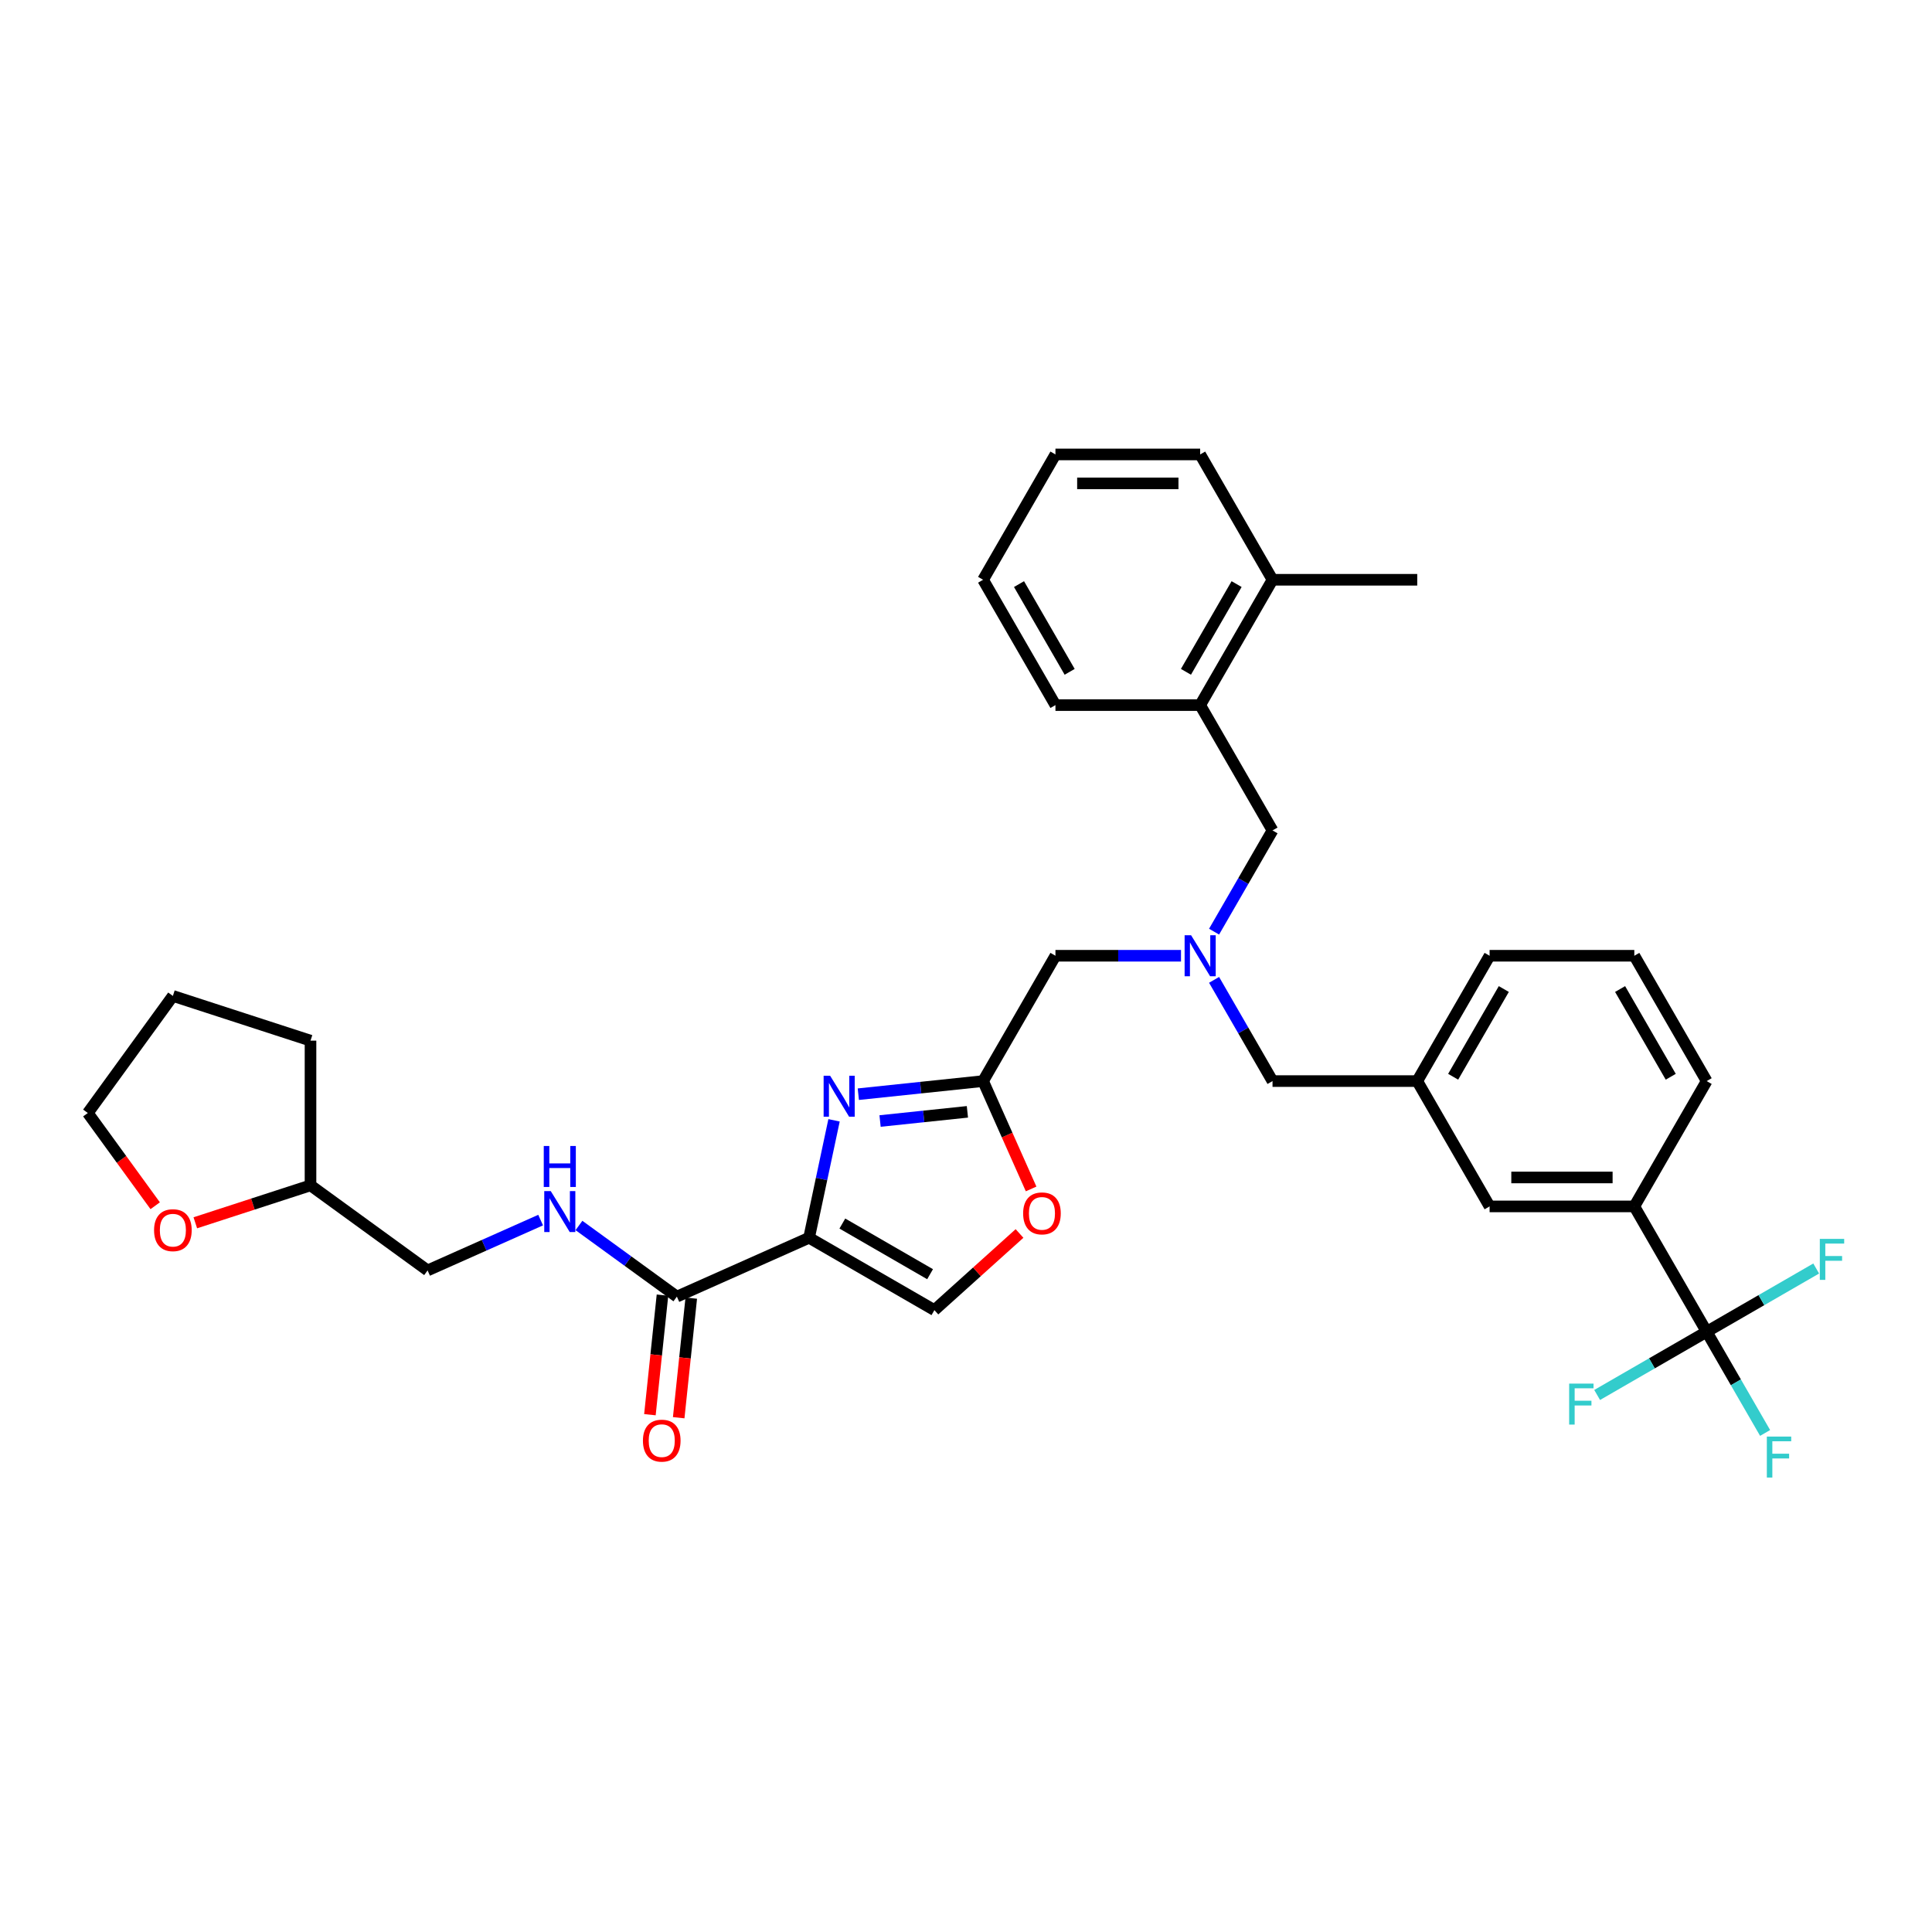 <?xml version='1.0' encoding='iso-8859-1'?>
<svg version='1.1' baseProfile='full'
              xmlns='http://www.w3.org/2000/svg'
                      xmlns:rdkit='http://www.rdkit.org/xml'
                      xmlns:xlink='http://www.w3.org/1999/xlink'
                  xml:space='preserve'
width='1000px' height='1000px' viewBox='0 0 1000 1000'>
<!-- END OF HEADER -->
<rect style='opacity:1.0;fill:#FFFFFF;stroke:none' width='1000' height='1000' x='0' y='0'> </rect>
<path class='bond-0' d='M 101.093,632.915 L 130.907,623.228' style='fill:none;fill-rule:evenodd;stroke:#FF0000;stroke-width:6px;stroke-linecap:butt;stroke-linejoin:miter;stroke-opacity:1' />
<path class='bond-0' d='M 130.907,623.228 L 160.721,613.541' style='fill:none;fill-rule:evenodd;stroke:#000000;stroke-width:6px;stroke-linecap:butt;stroke-linejoin:miter;stroke-opacity:1' />
<path class='bond-1' d='M 80.329,624.089 L 62.892,600.089' style='fill:none;fill-rule:evenodd;stroke:#FF0000;stroke-width:6px;stroke-linecap:butt;stroke-linejoin:miter;stroke-opacity:1' />
<path class='bond-1' d='M 62.892,600.089 L 45.455,576.089' style='fill:none;fill-rule:evenodd;stroke:#000000;stroke-width:6px;stroke-linecap:butt;stroke-linejoin:miter;stroke-opacity:1' />
<path class='bond-2' d='M 342.899,670.347 L 339.646,701.295' style='fill:none;fill-rule:evenodd;stroke:#000000;stroke-width:6px;stroke-linecap:butt;stroke-linejoin:miter;stroke-opacity:1' />
<path class='bond-2' d='M 339.646,701.295 L 336.394,732.243' style='fill:none;fill-rule:evenodd;stroke:#FF0000;stroke-width:6px;stroke-linecap:butt;stroke-linejoin:miter;stroke-opacity:1' />
<path class='bond-2' d='M 357.798,671.913 L 354.545,702.861' style='fill:none;fill-rule:evenodd;stroke:#000000;stroke-width:6px;stroke-linecap:butt;stroke-linejoin:miter;stroke-opacity:1' />
<path class='bond-2' d='M 354.545,702.861 L 351.292,733.809' style='fill:none;fill-rule:evenodd;stroke:#FF0000;stroke-width:6px;stroke-linecap:butt;stroke-linejoin:miter;stroke-opacity:1' />
<path class='bond-3' d='M 350.348,671.13 L 325.008,652.719' style='fill:none;fill-rule:evenodd;stroke:#000000;stroke-width:6px;stroke-linecap:butt;stroke-linejoin:miter;stroke-opacity:1' />
<path class='bond-3' d='M 325.008,652.719 L 299.667,634.308' style='fill:none;fill-rule:evenodd;stroke:#0000FF;stroke-width:6px;stroke-linecap:butt;stroke-linejoin:miter;stroke-opacity:1' />
<path class='bond-4' d='M 350.348,671.13 L 418.777,640.664' style='fill:none;fill-rule:evenodd;stroke:#000000;stroke-width:6px;stroke-linecap:butt;stroke-linejoin:miter;stroke-opacity:1' />
<path class='bond-5' d='M 279.832,631.518 L 250.576,644.543' style='fill:none;fill-rule:evenodd;stroke:#0000FF;stroke-width:6px;stroke-linecap:butt;stroke-linejoin:miter;stroke-opacity:1' />
<path class='bond-5' d='M 250.576,644.543 L 221.32,657.569' style='fill:none;fill-rule:evenodd;stroke:#000000;stroke-width:6px;stroke-linecap:butt;stroke-linejoin:miter;stroke-opacity:1' />
<path class='bond-6' d='M 160.721,613.541 L 221.32,657.569' style='fill:none;fill-rule:evenodd;stroke:#000000;stroke-width:6px;stroke-linecap:butt;stroke-linejoin:miter;stroke-opacity:1' />
<path class='bond-7' d='M 160.721,613.541 L 160.721,538.636' style='fill:none;fill-rule:evenodd;stroke:#000000;stroke-width:6px;stroke-linecap:butt;stroke-linejoin:miter;stroke-opacity:1' />
<path class='bond-8' d='M 611.285,494.697 L 578.791,494.697' style='fill:none;fill-rule:evenodd;stroke:#0000FF;stroke-width:6px;stroke-linecap:butt;stroke-linejoin:miter;stroke-opacity:1' />
<path class='bond-8' d='M 578.791,494.697 L 546.298,494.697' style='fill:none;fill-rule:evenodd;stroke:#000000;stroke-width:6px;stroke-linecap:butt;stroke-linejoin:miter;stroke-opacity:1' />
<path class='bond-9' d='M 628.407,482.218 L 643.531,456.022' style='fill:none;fill-rule:evenodd;stroke:#0000FF;stroke-width:6px;stroke-linecap:butt;stroke-linejoin:miter;stroke-opacity:1' />
<path class='bond-9' d='M 643.531,456.022 L 658.655,429.827' style='fill:none;fill-rule:evenodd;stroke:#000000;stroke-width:6px;stroke-linecap:butt;stroke-linejoin:miter;stroke-opacity:1' />
<path class='bond-10' d='M 628.407,507.176 L 643.531,533.371' style='fill:none;fill-rule:evenodd;stroke:#0000FF;stroke-width:6px;stroke-linecap:butt;stroke-linejoin:miter;stroke-opacity:1' />
<path class='bond-10' d='M 643.531,533.371 L 658.655,559.566' style='fill:none;fill-rule:evenodd;stroke:#000000;stroke-width:6px;stroke-linecap:butt;stroke-linejoin:miter;stroke-opacity:1' />
<path class='bond-11' d='M 546.298,494.697 L 508.845,559.566' style='fill:none;fill-rule:evenodd;stroke:#000000;stroke-width:6px;stroke-linecap:butt;stroke-linejoin:miter;stroke-opacity:1' />
<path class='bond-12' d='M 658.655,429.827 L 621.202,364.958' style='fill:none;fill-rule:evenodd;stroke:#000000;stroke-width:6px;stroke-linecap:butt;stroke-linejoin:miter;stroke-opacity:1' />
<path class='bond-13' d='M 431.698,579.875 L 425.238,610.269' style='fill:none;fill-rule:evenodd;stroke:#0000FF;stroke-width:6px;stroke-linecap:butt;stroke-linejoin:miter;stroke-opacity:1' />
<path class='bond-13' d='M 425.238,610.269 L 418.777,640.664' style='fill:none;fill-rule:evenodd;stroke:#000000;stroke-width:6px;stroke-linecap:butt;stroke-linejoin:miter;stroke-opacity:1' />
<path class='bond-14' d='M 444.268,566.353 L 476.557,562.96' style='fill:none;fill-rule:evenodd;stroke:#0000FF;stroke-width:6px;stroke-linecap:butt;stroke-linejoin:miter;stroke-opacity:1' />
<path class='bond-14' d='M 476.557,562.96 L 508.845,559.566' style='fill:none;fill-rule:evenodd;stroke:#000000;stroke-width:6px;stroke-linecap:butt;stroke-linejoin:miter;stroke-opacity:1' />
<path class='bond-14' d='M 455.521,580.234 L 478.123,577.859' style='fill:none;fill-rule:evenodd;stroke:#0000FF;stroke-width:6px;stroke-linecap:butt;stroke-linejoin:miter;stroke-opacity:1' />
<path class='bond-14' d='M 478.123,577.859 L 500.725,575.483' style='fill:none;fill-rule:evenodd;stroke:#000000;stroke-width:6px;stroke-linecap:butt;stroke-linejoin:miter;stroke-opacity:1' />
<path class='bond-15' d='M 418.777,640.664 L 483.647,678.116' style='fill:none;fill-rule:evenodd;stroke:#000000;stroke-width:6px;stroke-linecap:butt;stroke-linejoin:miter;stroke-opacity:1' />
<path class='bond-15' d='M 435.998,633.308 L 481.407,659.524' style='fill:none;fill-rule:evenodd;stroke:#000000;stroke-width:6px;stroke-linecap:butt;stroke-linejoin:miter;stroke-opacity:1' />
<path class='bond-16' d='M 483.647,678.116 L 505.674,658.283' style='fill:none;fill-rule:evenodd;stroke:#000000;stroke-width:6px;stroke-linecap:butt;stroke-linejoin:miter;stroke-opacity:1' />
<path class='bond-16' d='M 505.674,658.283 L 527.702,638.449' style='fill:none;fill-rule:evenodd;stroke:#FF0000;stroke-width:6px;stroke-linecap:butt;stroke-linejoin:miter;stroke-opacity:1' />
<path class='bond-17' d='M 621.202,364.958 L 658.655,300.088' style='fill:none;fill-rule:evenodd;stroke:#000000;stroke-width:6px;stroke-linecap:butt;stroke-linejoin:miter;stroke-opacity:1' />
<path class='bond-17' d='M 613.846,347.737 L 640.063,302.328' style='fill:none;fill-rule:evenodd;stroke:#000000;stroke-width:6px;stroke-linecap:butt;stroke-linejoin:miter;stroke-opacity:1' />
<path class='bond-18' d='M 621.202,364.958 L 546.298,364.958' style='fill:none;fill-rule:evenodd;stroke:#000000;stroke-width:6px;stroke-linecap:butt;stroke-linejoin:miter;stroke-opacity:1' />
<path class='bond-19' d='M 658.655,300.088 L 733.56,300.088' style='fill:none;fill-rule:evenodd;stroke:#000000;stroke-width:6px;stroke-linecap:butt;stroke-linejoin:miter;stroke-opacity:1' />
<path class='bond-20' d='M 658.655,300.088 L 621.202,235.219' style='fill:none;fill-rule:evenodd;stroke:#000000;stroke-width:6px;stroke-linecap:butt;stroke-linejoin:miter;stroke-opacity:1' />
<path class='bond-21' d='M 883.369,689.305 L 845.917,624.436' style='fill:none;fill-rule:evenodd;stroke:#000000;stroke-width:6px;stroke-linecap:butt;stroke-linejoin:miter;stroke-opacity:1' />
<path class='bond-22' d='M 883.369,689.305 L 898.493,715.5' style='fill:none;fill-rule:evenodd;stroke:#000000;stroke-width:6px;stroke-linecap:butt;stroke-linejoin:miter;stroke-opacity:1' />
<path class='bond-22' d='M 898.493,715.5 L 913.617,741.695' style='fill:none;fill-rule:evenodd;stroke:#33CCCC;stroke-width:6px;stroke-linecap:butt;stroke-linejoin:miter;stroke-opacity:1' />
<path class='bond-23' d='M 883.369,689.305 L 911.714,672.94' style='fill:none;fill-rule:evenodd;stroke:#000000;stroke-width:6px;stroke-linecap:butt;stroke-linejoin:miter;stroke-opacity:1' />
<path class='bond-23' d='M 911.714,672.94 L 940.059,656.575' style='fill:none;fill-rule:evenodd;stroke:#33CCCC;stroke-width:6px;stroke-linecap:butt;stroke-linejoin:miter;stroke-opacity:1' />
<path class='bond-24' d='M 883.369,689.305 L 855.024,705.67' style='fill:none;fill-rule:evenodd;stroke:#000000;stroke-width:6px;stroke-linecap:butt;stroke-linejoin:miter;stroke-opacity:1' />
<path class='bond-24' d='M 855.024,705.67 L 826.679,722.035' style='fill:none;fill-rule:evenodd;stroke:#33CCCC;stroke-width:6px;stroke-linecap:butt;stroke-linejoin:miter;stroke-opacity:1' />
<path class='bond-25' d='M 845.917,624.436 L 771.012,624.436' style='fill:none;fill-rule:evenodd;stroke:#000000;stroke-width:6px;stroke-linecap:butt;stroke-linejoin:miter;stroke-opacity:1' />
<path class='bond-25' d='M 834.681,609.455 L 782.248,609.455' style='fill:none;fill-rule:evenodd;stroke:#000000;stroke-width:6px;stroke-linecap:butt;stroke-linejoin:miter;stroke-opacity:1' />
<path class='bond-26' d='M 845.917,624.436 L 883.369,559.566' style='fill:none;fill-rule:evenodd;stroke:#000000;stroke-width:6px;stroke-linecap:butt;stroke-linejoin:miter;stroke-opacity:1' />
<path class='bond-27' d='M 771.012,624.436 L 733.56,559.566' style='fill:none;fill-rule:evenodd;stroke:#000000;stroke-width:6px;stroke-linecap:butt;stroke-linejoin:miter;stroke-opacity:1' />
<path class='bond-28' d='M 733.56,559.566 L 658.655,559.566' style='fill:none;fill-rule:evenodd;stroke:#000000;stroke-width:6px;stroke-linecap:butt;stroke-linejoin:miter;stroke-opacity:1' />
<path class='bond-29' d='M 733.56,559.566 L 771.012,494.697' style='fill:none;fill-rule:evenodd;stroke:#000000;stroke-width:6px;stroke-linecap:butt;stroke-linejoin:miter;stroke-opacity:1' />
<path class='bond-29' d='M 752.151,557.326 L 778.368,511.918' style='fill:none;fill-rule:evenodd;stroke:#000000;stroke-width:6px;stroke-linecap:butt;stroke-linejoin:miter;stroke-opacity:1' />
<path class='bond-30' d='M 883.369,559.566 L 845.917,494.697' style='fill:none;fill-rule:evenodd;stroke:#000000;stroke-width:6px;stroke-linecap:butt;stroke-linejoin:miter;stroke-opacity:1' />
<path class='bond-30' d='M 864.777,557.326 L 838.561,511.918' style='fill:none;fill-rule:evenodd;stroke:#000000;stroke-width:6px;stroke-linecap:butt;stroke-linejoin:miter;stroke-opacity:1' />
<path class='bond-31' d='M 845.917,494.697 L 771.012,494.697' style='fill:none;fill-rule:evenodd;stroke:#000000;stroke-width:6px;stroke-linecap:butt;stroke-linejoin:miter;stroke-opacity:1' />
<path class='bond-32' d='M 546.298,364.958 L 508.845,300.088' style='fill:none;fill-rule:evenodd;stroke:#000000;stroke-width:6px;stroke-linecap:butt;stroke-linejoin:miter;stroke-opacity:1' />
<path class='bond-32' d='M 553.654,347.737 L 527.437,302.328' style='fill:none;fill-rule:evenodd;stroke:#000000;stroke-width:6px;stroke-linecap:butt;stroke-linejoin:miter;stroke-opacity:1' />
<path class='bond-33' d='M 621.202,235.219 L 546.298,235.219' style='fill:none;fill-rule:evenodd;stroke:#000000;stroke-width:6px;stroke-linecap:butt;stroke-linejoin:miter;stroke-opacity:1' />
<path class='bond-33' d='M 609.967,250.2 L 557.533,250.2' style='fill:none;fill-rule:evenodd;stroke:#000000;stroke-width:6px;stroke-linecap:butt;stroke-linejoin:miter;stroke-opacity:1' />
<path class='bond-34' d='M 508.845,300.088 L 546.298,235.219' style='fill:none;fill-rule:evenodd;stroke:#000000;stroke-width:6px;stroke-linecap:butt;stroke-linejoin:miter;stroke-opacity:1' />
<path class='bond-35' d='M 533.702,615.396 L 521.274,587.481' style='fill:none;fill-rule:evenodd;stroke:#FF0000;stroke-width:6px;stroke-linecap:butt;stroke-linejoin:miter;stroke-opacity:1' />
<path class='bond-35' d='M 521.274,587.481 L 508.845,559.566' style='fill:none;fill-rule:evenodd;stroke:#000000;stroke-width:6px;stroke-linecap:butt;stroke-linejoin:miter;stroke-opacity:1' />
<path class='bond-36' d='M 45.455,576.089 L 89.483,515.489' style='fill:none;fill-rule:evenodd;stroke:#000000;stroke-width:6px;stroke-linecap:butt;stroke-linejoin:miter;stroke-opacity:1' />
<path class='bond-37' d='M 160.721,538.636 L 89.483,515.489' style='fill:none;fill-rule:evenodd;stroke:#000000;stroke-width:6px;stroke-linecap:butt;stroke-linejoin:miter;stroke-opacity:1' />
<path  class='atom-0' d='M 79.745 636.748
Q 79.745 631.654, 82.262 628.808
Q 84.778 625.961, 89.483 625.961
Q 94.186 625.961, 96.703 628.808
Q 99.22 631.654, 99.22 636.748
Q 99.22 641.901, 96.673 644.837
Q 94.126 647.744, 89.483 647.744
Q 84.808 647.744, 82.262 644.837
Q 79.745 641.931, 79.745 636.748
M 89.483 645.347
Q 92.718 645.347, 94.456 643.19
Q 96.224 641.002, 96.224 636.748
Q 96.224 632.583, 94.456 630.486
Q 92.718 628.358, 89.483 628.358
Q 86.247 628.358, 84.479 630.456
Q 82.741 632.553, 82.741 636.748
Q 82.741 641.032, 84.479 643.19
Q 86.247 645.347, 89.483 645.347
' fill='#FF0000'/>
<path  class='atom-2' d='M 332.781 745.685
Q 332.781 740.591, 335.298 737.745
Q 337.815 734.898, 342.519 734.898
Q 347.223 734.898, 349.74 737.745
Q 352.256 740.591, 352.256 745.685
Q 352.256 750.838, 349.71 753.774
Q 347.163 756.681, 342.519 756.681
Q 337.845 756.681, 335.298 753.774
Q 332.781 750.868, 332.781 745.685
M 342.519 754.284
Q 345.755 754.284, 347.492 752.126
Q 349.26 749.939, 349.26 745.685
Q 349.26 741.52, 347.492 739.423
Q 345.755 737.295, 342.519 737.295
Q 339.283 737.295, 337.515 739.393
Q 335.777 741.49, 335.777 745.685
Q 335.777 749.969, 337.515 752.126
Q 339.283 754.284, 342.519 754.284
' fill='#FF0000'/>
<path  class='atom-3' d='M 285.06 616.496
L 292.011 627.732
Q 292.7 628.84, 293.809 630.848
Q 294.918 632.855, 294.978 632.975
L 294.978 616.496
L 297.794 616.496
L 297.794 637.709
L 294.888 637.709
L 287.427 625.424
Q 286.558 623.986, 285.629 622.338
Q 284.731 620.69, 284.461 620.181
L 284.461 637.709
L 281.704 637.709
L 281.704 616.496
L 285.06 616.496
' fill='#0000FF'/>
<path  class='atom-3' d='M 281.45 593.161
L 284.326 593.161
L 284.326 602.18
L 295.172 602.18
L 295.172 593.161
L 298.049 593.161
L 298.049 614.375
L 295.172 614.375
L 295.172 604.577
L 284.326 604.577
L 284.326 614.375
L 281.45 614.375
L 281.45 593.161
' fill='#0000FF'/>
<path  class='atom-5' d='M 616.513 484.09
L 623.465 495.326
Q 624.154 496.435, 625.262 498.442
Q 626.371 500.449, 626.431 500.569
L 626.431 484.09
L 629.247 484.09
L 629.247 505.303
L 626.341 505.303
L 618.88 493.019
Q 618.011 491.581, 617.083 489.933
Q 616.184 488.285, 615.914 487.776
L 615.914 505.303
L 613.158 505.303
L 613.158 484.09
L 616.513 484.09
' fill='#0000FF'/>
<path  class='atom-8' d='M 429.662 556.789
L 436.613 568.025
Q 437.302 569.134, 438.411 571.141
Q 439.519 573.149, 439.579 573.268
L 439.579 556.789
L 442.396 556.789
L 442.396 578.002
L 439.489 578.002
L 432.029 565.718
Q 431.16 564.28, 430.231 562.632
Q 429.332 560.984, 429.063 560.475
L 429.063 578.002
L 426.306 578.002
L 426.306 556.789
L 429.662 556.789
' fill='#0000FF'/>
<path  class='atom-16' d='M 914.514 743.568
L 927.128 743.568
L 927.128 745.995
L 917.361 745.995
L 917.361 752.437
L 926.05 752.437
L 926.05 754.893
L 917.361 754.893
L 917.361 764.781
L 914.514 764.781
L 914.514 743.568
' fill='#33CCCC'/>
<path  class='atom-17' d='M 941.931 641.246
L 954.545 641.246
L 954.545 643.673
L 944.778 643.673
L 944.778 650.115
L 953.467 650.115
L 953.467 652.572
L 944.778 652.572
L 944.778 662.459
L 941.931 662.459
L 941.931 641.246
' fill='#33CCCC'/>
<path  class='atom-18' d='M 812.193 716.151
L 824.807 716.151
L 824.807 718.578
L 815.039 718.578
L 815.039 725.02
L 823.728 725.02
L 823.728 727.476
L 815.039 727.476
L 815.039 737.364
L 812.193 737.364
L 812.193 716.151
' fill='#33CCCC'/>
<path  class='atom-29' d='M 529.574 628.055
Q 529.574 622.961, 532.091 620.115
Q 534.608 617.269, 539.312 617.269
Q 544.016 617.269, 546.533 620.115
Q 549.049 622.961, 549.049 628.055
Q 549.049 633.208, 546.503 636.145
Q 543.956 639.051, 539.312 639.051
Q 534.638 639.051, 532.091 636.145
Q 529.574 633.238, 529.574 628.055
M 539.312 636.654
Q 542.548 636.654, 544.285 634.497
Q 546.053 632.31, 546.053 628.055
Q 546.053 623.89, 544.285 621.793
Q 542.548 619.666, 539.312 619.666
Q 536.076 619.666, 534.308 621.763
Q 532.57 623.86, 532.57 628.055
Q 532.57 632.34, 534.308 634.497
Q 536.076 636.654, 539.312 636.654
' fill='#FF0000'/>
</svg>

